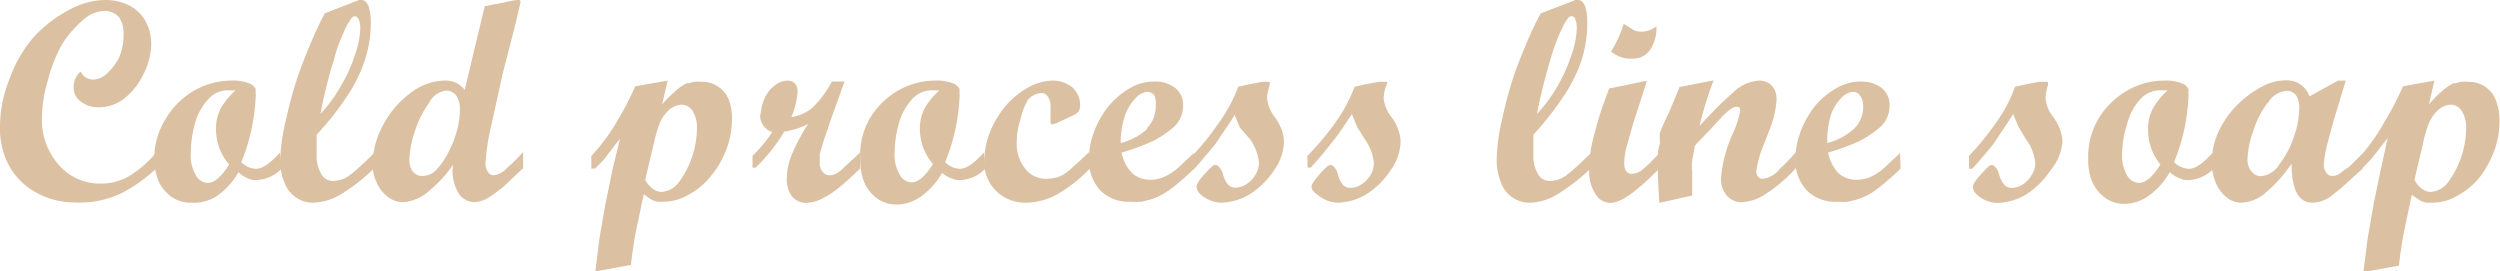 <svg xmlns="http://www.w3.org/2000/svg" viewBox="0 0 104.85 11.38"><defs><style>.cls-1{fill:#dbc0a2;}</style></defs><title>アセット 1</title><g id="レイヤー_2" data-name="レイヤー 2"><g id="レイヤー_1-2" data-name="レイヤー 1"><path class="cls-1" d="M6.55,7.07a6.64,6.64,0,0,1-1.39,1,4,4,0,0,1-2,.42,3.27,3.27,0,0,1-1.65-.42A2.83,2.83,0,0,1,.41,7,3.22,3.22,0,0,1,0,5.36,5.35,5.35,0,0,1,.4,3.31a5.55,5.55,0,0,1,1-1.74A5.44,5.44,0,0,1,2.89.42,3.19,3.19,0,0,1,4.42,0a2.19,2.19,0,0,1,1,.23A1.64,1.64,0,0,1,6.11.9a2,2,0,0,1,.23,1A2.79,2.79,0,0,1,6,3.14a2.82,2.82,0,0,1-.8,1,1.72,1.72,0,0,1-1.06.36,1.2,1.2,0,0,1-.75-.24.71.71,0,0,1-.3-.6A.85.85,0,0,1,3.38,3a.6.6,0,0,0,.52.34.89.89,0,0,0,.59-.26A2.35,2.35,0,0,0,5,2.4a2.28,2.28,0,0,0,.18-.89A1.29,1.29,0,0,0,5,.73.8.8,0,0,0,4.34.46a1.42,1.42,0,0,0-.9.42,4.3,4.3,0,0,0-.85,1A6.37,6.37,0,0,0,2,3.4a5.43,5.43,0,0,0-.24,1.51,2.84,2.84,0,0,0,.7,2A2.26,2.26,0,0,0,4.2,7.7a2.34,2.34,0,0,0,1.19-.3,4.53,4.53,0,0,0,1.16-1Z"/><path class="cls-1" d="M11.81,7.07a1.55,1.55,0,0,1-1,.48l-.19,0h0a.59.59,0,0,1-.2-.06A1.25,1.25,0,0,1,10,7.22a3.06,3.06,0,0,1-.9,1A1.8,1.8,0,0,1,8,8.5a1.4,1.4,0,0,1-.8-.24,1.68,1.68,0,0,1-.54-.64,2.41,2.41,0,0,1-.19-1A3.11,3.11,0,0,1,6.94,5,3.31,3.31,0,0,1,8.11,3.82a3.13,3.13,0,0,1,1.6-.44,1.8,1.8,0,0,1,.72.11.55.55,0,0,1,.29.23.52.52,0,0,1,0,.11.25.25,0,0,1,0,.07.76.76,0,0,1,0,.22,8.11,8.11,0,0,1-.6,2.68.9.9,0,0,0,.62.28c.26,0,.6-.23,1-.68ZM9.06,5.41a1.86,1.86,0,0,1,.2-.87,3.07,3.07,0,0,1,.62-.75l-.26,0a1.1,1.1,0,0,0-.92.41,2.44,2.44,0,0,0-.53,1A4.88,4.88,0,0,0,8,6.42a1.62,1.62,0,0,0,.21.92.58.58,0,0,0,.5.33c.28,0,.58-.26.9-.77A2.25,2.25,0,0,1,9.06,5.41Z"/><path class="cls-1" d="M15.68,7.07a7.85,7.85,0,0,1-1.42,1.1,2.33,2.33,0,0,1-1.12.33,1.21,1.21,0,0,1-.74-.23,1.28,1.28,0,0,1-.48-.64,2.35,2.35,0,0,1-.17-.92A8.47,8.47,0,0,1,12,5a17.22,17.22,0,0,1,.47-1.73c.17-.51.37-1,.6-1.55l.13-.29a1.56,1.56,0,0,1,.09-.2l.08-.17c.1-.22.19-.38.25-.5L15.06,0l.11,0c.12,0,.21.09.29.26a2.29,2.29,0,0,1,.09.66,4.82,4.82,0,0,1-.23,1.54A6.07,6.07,0,0,1,14.58,4a12.49,12.49,0,0,1-1.3,1.65l0,.84a1.46,1.46,0,0,0,.19.8.55.55,0,0,0,.49.3,1.19,1.19,0,0,0,.73-.26c.2-.15.55-.46,1-.91ZM14.3,3.6a6.13,6.13,0,0,0,.59-1.31,3.5,3.5,0,0,0,.22-1.13.93.93,0,0,0-.06-.34C15,.73,14.94.68,14.88.68s-.13.06-.2.17a2.72,2.72,0,0,0-.2.35l-.13.3-.17.42c-.07.2-.12.38-.16.53a20.23,20.23,0,0,0-.58,2.33A6.14,6.14,0,0,0,14.3,3.6Z"/><path class="cls-1" d="M20.33.26l.36-.07L21.16.1A3.38,3.38,0,0,1,21.71,0c.08,0,.12,0,.12.1l-.22.94-.53,2.06-.5,2.27a9.2,9.2,0,0,0-.22,1.49.57.57,0,0,0,.1.34.27.27,0,0,0,.24.15.88.88,0,0,0,.54-.28,8.87,8.87,0,0,0,.7-.69v.67l-.82.78c-.22.17-.43.33-.65.47a1.27,1.27,0,0,1-.6.18.86.86,0,0,1-.59-.3A1.83,1.83,0,0,1,19,6.91,5.09,5.09,0,0,1,18,8a1.79,1.79,0,0,1-1.11.48,1.07,1.07,0,0,1-.62-.22,1.5,1.5,0,0,1-.46-.58,1.72,1.72,0,0,1-.18-.78,3.47,3.47,0,0,1,.44-1.66A3.9,3.9,0,0,1,17.22,3.9a2.39,2.39,0,0,1,1.42-.52,1.08,1.08,0,0,1,.48.09,1.06,1.06,0,0,1,.37.3ZM18,4.31a4,4,0,0,0-.59,1.17,4,4,0,0,0-.24,1.2.84.84,0,0,0,.14.51.48.48,0,0,0,.41.19.81.81,0,0,0,.6-.28,3.06,3.06,0,0,0,.49-.72,4.4,4.4,0,0,0,.36-.92,3.51,3.51,0,0,0,.12-.88A1,1,0,0,0,19.13,4a.53.53,0,0,0-.42-.2A.91.91,0,0,0,18,4.31Z"/><path class="cls-1" d="M24.8,6.54a7.84,7.84,0,0,0,1.06-1.42,12.24,12.24,0,0,0,.78-1.5L28,3.38l-.23,1a5.11,5.11,0,0,1,.57-.57,2,2,0,0,1,.46-.32l.1,0,.2-.06a1.73,1.73,0,0,1,.3,0,1.25,1.25,0,0,1,.7.19,1.21,1.21,0,0,1,.47.57A2.3,2.3,0,0,1,30.7,5a3.63,3.63,0,0,1-.23,1.25,3.85,3.85,0,0,1-.66,1.14,3,3,0,0,1-.94.78,2.08,2.08,0,0,1-1,.29l-.3,0-.2-.06-.18-.11L27,8.14l-.32,1.52c-.09.45-.16.93-.22,1.45l-1.49.27L25.14,10l.25-1.44.3-1.45L26,5.82l-.22.28-.46.6-.36.37H24.8Zm2.26,1a1.1,1.1,0,0,0,.35.4.62.62,0,0,0,.32.11,1,1,0,0,0,.78-.46,3.87,3.87,0,0,0,.72-2.19,1.31,1.31,0,0,0-.18-.74.55.55,0,0,0-.48-.27.9.9,0,0,0-.61.32,1.66,1.66,0,0,0-.29.45,6.25,6.25,0,0,0-.25.86Z"/><path class="cls-1" d="M31.56,6.54a6.2,6.2,0,0,0,.83-1,.74.74,0,0,1-.51-.66l.06-.38a2.09,2.09,0,0,1,.2-.52,1.34,1.34,0,0,1,.36-.4A.88.88,0,0,1,33,3.38c.3,0,.45.16.45.47a3.26,3.26,0,0,1-.26,1.06,1.67,1.67,0,0,0,.92-.43,4.33,4.33,0,0,0,.78-1.06l.53,0-.54,1.5-.32.93-.18.6,0,.36a.54.54,0,0,0,.12.39.34.34,0,0,0,.3.15.65.65,0,0,0,.25-.06A1.34,1.34,0,0,0,35.42,7l.65-.6v.67c-.35.34-.66.62-.92.83a4.12,4.12,0,0,1-.73.46,1.55,1.55,0,0,1-.62.15.77.77,0,0,1-.61-.31A1.19,1.19,0,0,1,33,7.46a2.61,2.61,0,0,1,.22-1,8,8,0,0,1,.67-1.26,3.22,3.22,0,0,1-1,.32,7.14,7.14,0,0,1-1.2,1.51h-.13Z"/><path class="cls-1" d="M41.33,7.07a1.55,1.55,0,0,1-1,.48l-.19,0h0a.59.59,0,0,1-.2-.06,1.25,1.25,0,0,1-.43-.24,3.06,3.06,0,0,1-.9,1,1.8,1.8,0,0,1-1,.33,1.4,1.4,0,0,1-.8-.24,1.68,1.68,0,0,1-.54-.64,2.41,2.41,0,0,1-.19-1A3.11,3.11,0,0,1,36.46,5a3.31,3.31,0,0,1,1.17-1.18,3.13,3.13,0,0,1,1.6-.44,1.8,1.8,0,0,1,.72.11.55.55,0,0,1,.29.23.52.52,0,0,1,0,.11.25.25,0,0,1,0,.07.76.76,0,0,1,0,.22,8.11,8.11,0,0,1-.6,2.68.9.9,0,0,0,.62.28c.26,0,.6-.23,1-.68ZM38.58,5.41a1.86,1.86,0,0,1,.2-.87,3.07,3.07,0,0,1,.62-.75l-.26,0a1.1,1.1,0,0,0-.92.41,2.44,2.44,0,0,0-.53,1,4.88,4.88,0,0,0-.17,1.2,1.62,1.62,0,0,0,.21.92.58.58,0,0,0,.5.33c.28,0,.58-.26.9-.77A2.25,2.25,0,0,1,38.58,5.41Z"/><path class="cls-1" d="M45.71,7.07a6.26,6.26,0,0,1-1.39,1.09A2.76,2.76,0,0,1,43,8.5,1.71,1.71,0,0,1,41.77,8a1.67,1.67,0,0,1-.49-1.26,3.37,3.37,0,0,1,.24-1.2,4,4,0,0,1,.65-1.09,3.45,3.45,0,0,1,.95-.78,2.22,2.22,0,0,1,1-.29,1.34,1.34,0,0,1,.85.28,1,1,0,0,1,.33.77.48.48,0,0,1-.06.24.66.66,0,0,1-.23.17l-.69.32-.18.06s-.08,0-.08-.12l0-.31,0-.31a.66.66,0,0,0-.11-.42.31.31,0,0,0-.28-.16.81.81,0,0,0-.56.29A2.84,2.84,0,0,0,42.8,5a3.18,3.18,0,0,0-.16,1A1.68,1.68,0,0,0,43,7.08a1.11,1.11,0,0,0,.88.42,1.62,1.62,0,0,0,.56-.1A1.81,1.81,0,0,0,45,7c.15-.12.37-.33.67-.62Z"/><path class="cls-1" d="M50.09,7.07c-.25.24-.43.4-.54.49a4.54,4.54,0,0,1-.46.37,2.67,2.67,0,0,1-.81.43l-.4.1a2.74,2.74,0,0,1-.43,0A1.69,1.69,0,0,1,46.16,8a1.84,1.84,0,0,1-.49-1.33,3.26,3.26,0,0,1,.24-1.21,3.72,3.72,0,0,1,.63-1.06,3.32,3.32,0,0,1,.88-.72,2,2,0,0,1,1-.26,1.37,1.37,0,0,1,.87.27.92.92,0,0,1,.33.75,1.2,1.2,0,0,1-.42.91,4,4,0,0,1-.92.6,10,10,0,0,1-1.24.45,1.71,1.71,0,0,0,.44.86,1.14,1.14,0,0,0,.79.28,1.38,1.38,0,0,0,.57-.13,2.2,2.2,0,0,0,.51-.32l.72-.67Zm-2-1.68a1.3,1.3,0,0,0,.38-1A.68.68,0,0,0,48.41,4a.37.37,0,0,0-.3-.15.77.77,0,0,0-.48.26,2,2,0,0,0-.45.74A3.63,3.63,0,0,0,47,6,2.68,2.68,0,0,0,48.14,5.39Z"/><path class="cls-1" d="M50,6.54a11.36,11.36,0,0,0,1.12-1.39,6.42,6.42,0,0,0,.81-1.51l.43-.1.59-.11.29,0,0,0a.34.34,0,0,1,0,.18,1.67,1.67,0,0,0-.1.52,1.55,1.55,0,0,0,.31.76,2.19,2.19,0,0,1,.3.55,1.47,1.47,0,0,1,.1.5,2.14,2.14,0,0,1-.41,1.19,3.39,3.39,0,0,1-1,1,2.45,2.45,0,0,1-1.2.37,1.23,1.23,0,0,1-.49-.1,1.36,1.36,0,0,1-.4-.25.49.49,0,0,1-.17-.31c0-.11.11-.29.34-.54s.37-.39.45-.39.23.12.31.35a1.19,1.19,0,0,0,.22.48.43.43,0,0,0,.31.13.84.84,0,0,0,.47-.15,1.07,1.07,0,0,0,.37-.39.91.91,0,0,0,.15-.5,2,2,0,0,0-.38-1L52,5.35l-.22-.53q-.16.27-.39.6L51,6c-.13.17-.26.33-.4.49s-.36.43-.51.59H50Z"/><path class="cls-1" d="M54.83,6.54A11.36,11.36,0,0,0,56,5.15a6.42,6.42,0,0,0,.81-1.51l.43-.1.59-.11.29,0,.06,0a.35.35,0,0,1-.05.18,1.67,1.67,0,0,0-.1.52,1.55,1.55,0,0,0,.31.76,1.69,1.69,0,0,1,.3.55,1.47,1.47,0,0,1,.1.5,2.14,2.14,0,0,1-.41,1.19,3.39,3.39,0,0,1-1,1,2.42,2.42,0,0,1-1.2.37,1.26,1.26,0,0,1-.49-.1,1.36,1.36,0,0,1-.4-.25A.49.49,0,0,1,55,7.85c0-.11.12-.29.34-.54s.37-.39.46-.39.23.12.3.35a1.19,1.19,0,0,0,.22.48.44.44,0,0,0,.32.13.81.81,0,0,0,.46-.15,1.18,1.18,0,0,0,.38-.39,1,1,0,0,0,.14-.5,2,2,0,0,0-.38-1l-.33-.53-.21-.53-.4.6q-.15.23-.42.57l-.39.49c-.2.23-.37.43-.52.59h-.13Z"/><path class="cls-1" d="M66.71,7.07a8.21,8.21,0,0,1-1.43,1.1,2.27,2.27,0,0,1-1.12.33,1.23,1.23,0,0,1-.74-.23,1.28,1.28,0,0,1-.48-.64,2.55,2.55,0,0,1-.17-.92A7.86,7.86,0,0,1,63,5a17.28,17.28,0,0,1,.46-1.73c.17-.51.37-1,.6-1.55l.13-.29a1.56,1.56,0,0,1,.09-.2l.08-.17c.11-.22.19-.38.26-.5L66.08,0l.11,0c.12,0,.22.09.29.26a2.29,2.29,0,0,1,.09.66,5.12,5.12,0,0,1-.22,1.54A6.12,6.12,0,0,1,65.6,4a13.27,13.27,0,0,1-1.29,1.65l0,.84a1.46,1.46,0,0,0,.19.8.55.55,0,0,0,.49.3,1.16,1.16,0,0,0,.73-.26c.2-.15.55-.46,1-.91ZM65.33,3.6a6.62,6.62,0,0,0,.58-1.31,3.5,3.5,0,0,0,.22-1.13.93.93,0,0,0-.06-.34c0-.09-.1-.14-.17-.14s-.13.06-.2.17a1.9,1.9,0,0,0-.19.35c-.07.14-.11.24-.14.3s-.13.33-.16.42a4.5,4.5,0,0,0-.17.53,22.54,22.54,0,0,0-.58,2.33A6.19,6.19,0,0,0,65.33,3.6Z"/><path class="cls-1" d="M69.59,7.07C68.67,8,68,8.51,67.53,8.51a.73.73,0,0,1-.63-.4,1.66,1.66,0,0,1-.25-.95,5.65,5.65,0,0,1,.25-1.65c.1-.39.21-.76.33-1.09s.17-.49.26-.71L69,3.4h.07l-.59,1.83-.28,1a2.72,2.72,0,0,0-.08.63.57.57,0,0,0,.08.31.26.26,0,0,0,.22.12.72.72,0,0,0,.48-.19,3.61,3.61,0,0,0,.3-.27l.41-.42Zm-1.06-5.8a.85.85,0,0,0,.31.06,1,1,0,0,0,.63-.23,1.67,1.67,0,0,1-.27,1,.88.88,0,0,1-.76.36,1.24,1.24,0,0,1-.87-.3A5.21,5.21,0,0,0,68.1,1Z"/><path class="cls-1" d="M69.59,8.51l-.06-1.18V7a3.58,3.58,0,0,1,0-.41V6.48c0-.21.06-.35.08-.43s0-.13,0-.22,0-.2,0-.24A7.71,7.71,0,0,1,70,4.72l.44-1.07,1.43-.28a14,14,0,0,0-.59,1.91c.18-.2.44-.47.78-.82.19-.19.41-.39.65-.6a1.68,1.68,0,0,1,1.1-.48.75.75,0,0,1,.36.1.73.73,0,0,1,.26.29,1,1,0,0,1,.08.41,3.07,3.07,0,0,1-.06.45,4,4,0,0,1-.18.67L74,6a4.7,4.7,0,0,0-.34,1.16.41.41,0,0,0,.07.25.29.29,0,0,0,.21.09,1.09,1.09,0,0,0,.69-.4,9.18,9.18,0,0,0,.69-.72v.67a6.28,6.28,0,0,1-1.26,1.08,2,2,0,0,1-1,.35.82.82,0,0,1-.64-.28,1.07,1.07,0,0,1-.24-.73,5.52,5.52,0,0,1,.52-1.92,4.28,4.28,0,0,0,.28-.88c0-.13,0-.19-.15-.19s-.34.14-.62.43l-.48.52L71.18,6l-.11.14c0,.13-.06.33-.1.58a2.06,2.06,0,0,0,0,.48l0,1Z"/><path class="cls-1" d="M79.71,7.07a5.61,5.61,0,0,1-.54.49,4.75,4.75,0,0,1-.45.37,2.6,2.6,0,0,1-.82.43l-.39.1a2.87,2.87,0,0,1-.44,0A1.69,1.69,0,0,1,75.79,8a1.84,1.84,0,0,1-.49-1.33,3.26,3.26,0,0,1,.24-1.21,3.94,3.94,0,0,1,.62-1.06,3.36,3.36,0,0,1,.89-.72,2,2,0,0,1,1-.26,1.41,1.41,0,0,1,.87.27.92.92,0,0,1,.33.75,1.2,1.2,0,0,1-.42.91,4.26,4.26,0,0,1-.92.6,10,10,0,0,1-1.24.45,1.79,1.79,0,0,0,.43.86,1.16,1.16,0,0,0,.79.28,1.39,1.39,0,0,0,.58-.13,2.37,2.37,0,0,0,.5-.32l.72-.67ZM77.77,5.39a1.3,1.3,0,0,0,.37-1A.62.62,0,0,0,78,4a.34.34,0,0,0-.3-.15.82.82,0,0,0-.48.26,1.87,1.87,0,0,0-.44.74A3.62,3.62,0,0,0,76.64,6,2.73,2.73,0,0,0,77.77,5.39Z"/><path class="cls-1" d="M82.58,6.54a11.44,11.44,0,0,0,1.13-1.39,6,6,0,0,0,.8-1.51l.44-.1.58-.11.29,0,.06,0a.27.27,0,0,1,0,.18,2,2,0,0,0-.09.52,1.46,1.46,0,0,0,.31.76,2.19,2.19,0,0,1,.3.55,1.76,1.76,0,0,1,.1.5A2.14,2.14,0,0,1,86,7.14a3.51,3.51,0,0,1-1,1,2.45,2.45,0,0,1-1.2.37,1.31,1.31,0,0,1-.89-.35.49.49,0,0,1-.17-.31c0-.11.11-.29.34-.54s.36-.39.45-.39.23.12.3.35a1.18,1.18,0,0,0,.23.48.42.42,0,0,0,.31.13.84.84,0,0,0,.47-.15,1.16,1.16,0,0,0,.37-.39.91.91,0,0,0,.15-.5,2,2,0,0,0-.39-1l-.32-.53-.22-.53q-.16.27-.39.6L83.63,6c-.13.17-.26.33-.4.49s-.36.43-.52.59h-.13Z"/><path class="cls-1" d="M92.84,7.07a1.55,1.55,0,0,1-1,.48l-.19,0h0a.65.65,0,0,1-.21-.06A1.35,1.35,0,0,1,91,7.22a3.06,3.06,0,0,1-.9,1,1.78,1.78,0,0,1-1,.33,1.34,1.34,0,0,1-.79-.24,1.68,1.68,0,0,1-.54-.64,2.26,2.26,0,0,1-.19-1A3.1,3.1,0,0,1,88,5a3.33,3.33,0,0,1,1.18-1.18,3.07,3.07,0,0,1,1.59-.44,1.8,1.8,0,0,1,.72.11.51.51,0,0,1,.29.23.23.23,0,0,1,0,.11l0,.07a1,1,0,0,1,0,.22,8.11,8.11,0,0,1-.6,2.68.94.94,0,0,0,.62.28c.27,0,.61-.23,1-.68ZM90.09,5.41a1.75,1.75,0,0,1,.21-.87,3,3,0,0,1,.61-.75l-.25,0a1.13,1.13,0,0,0-.93.41,2.43,2.43,0,0,0-.52,1A4.45,4.45,0,0,0,89,6.42a1.72,1.72,0,0,0,.2.92.6.6,0,0,0,.51.33c.28,0,.58-.26.9-.77A2.27,2.27,0,0,1,90.09,5.41Z"/><path class="cls-1" d="M99.09,7.07l-.21.19-.53.48a5,5,0,0,1-.43.36l-.12.1a1.38,1.38,0,0,1-.82.3c-.58,0-.87-.55-.87-1.64A5.88,5.88,0,0,1,95,8.1a1.64,1.64,0,0,1-1,.4.93.93,0,0,1-.62-.23,1.4,1.4,0,0,1-.45-.61,2.16,2.16,0,0,1-.17-.83,3.11,3.11,0,0,1,.31-1.36,4,4,0,0,1,.79-1.1,4.31,4.31,0,0,1,1-.73,2.06,2.06,0,0,1,1-.27,1,1,0,0,1,1,.67l1.2-.66h.32L97.86,5.1l-.27,1a5.39,5.39,0,0,0-.13.78.58.58,0,0,0,.11.37.29.29,0,0,0,.25.13.59.59,0,0,0,.41-.18A3.34,3.34,0,0,1,98.52,7l.06-.06.51-.5Zm-4-2.74A3.82,3.82,0,0,0,94.5,5.5a3.73,3.73,0,0,0-.24,1.18.75.75,0,0,0,.17.51.5.5,0,0,0,.38.2,1,1,0,0,0,.78-.49,3.82,3.82,0,0,0,.61-1.15,3.67,3.67,0,0,0,.23-1.2A.92.92,0,0,0,96.3,4a.5.5,0,0,0-.41-.19A1,1,0,0,0,95.11,4.33Z"/><path class="cls-1" d="M99,6.54A7.84,7.84,0,0,0,100,5.12a12.24,12.24,0,0,0,.78-1.5l1.32-.24-.23,1a5.05,5.05,0,0,1,.56-.57,2.29,2.29,0,0,1,.47-.32l.1,0,.2-.06a1.62,1.62,0,0,1,.3,0,1.25,1.25,0,0,1,.7.19,1.21,1.21,0,0,1,.47.57,2.3,2.3,0,0,1,.16.88,3.62,3.62,0,0,1-.22,1.25A4.34,4.34,0,0,1,104,7.43a3.11,3.11,0,0,1-.94.78,2.08,2.08,0,0,1-1,.29l-.3,0-.2-.06-.18-.11-.23-.16-.32,1.52c-.09.45-.16.93-.22,1.45l-1.49.27L99.3,10l.25-1.44.3-1.45.29-1.32-.22.28-.47.6-.36.37H99Zm2.26,1a1,1,0,0,0,.35.4.62.62,0,0,0,.32.11,1,1,0,0,0,.78-.46,3.87,3.87,0,0,0,.72-2.19,1.31,1.31,0,0,0-.18-.74.55.55,0,0,0-.48-.27.9.9,0,0,0-.61.32,1.66,1.66,0,0,0-.29.45,5.07,5.07,0,0,0-.25.86Z"/></g></g></svg>